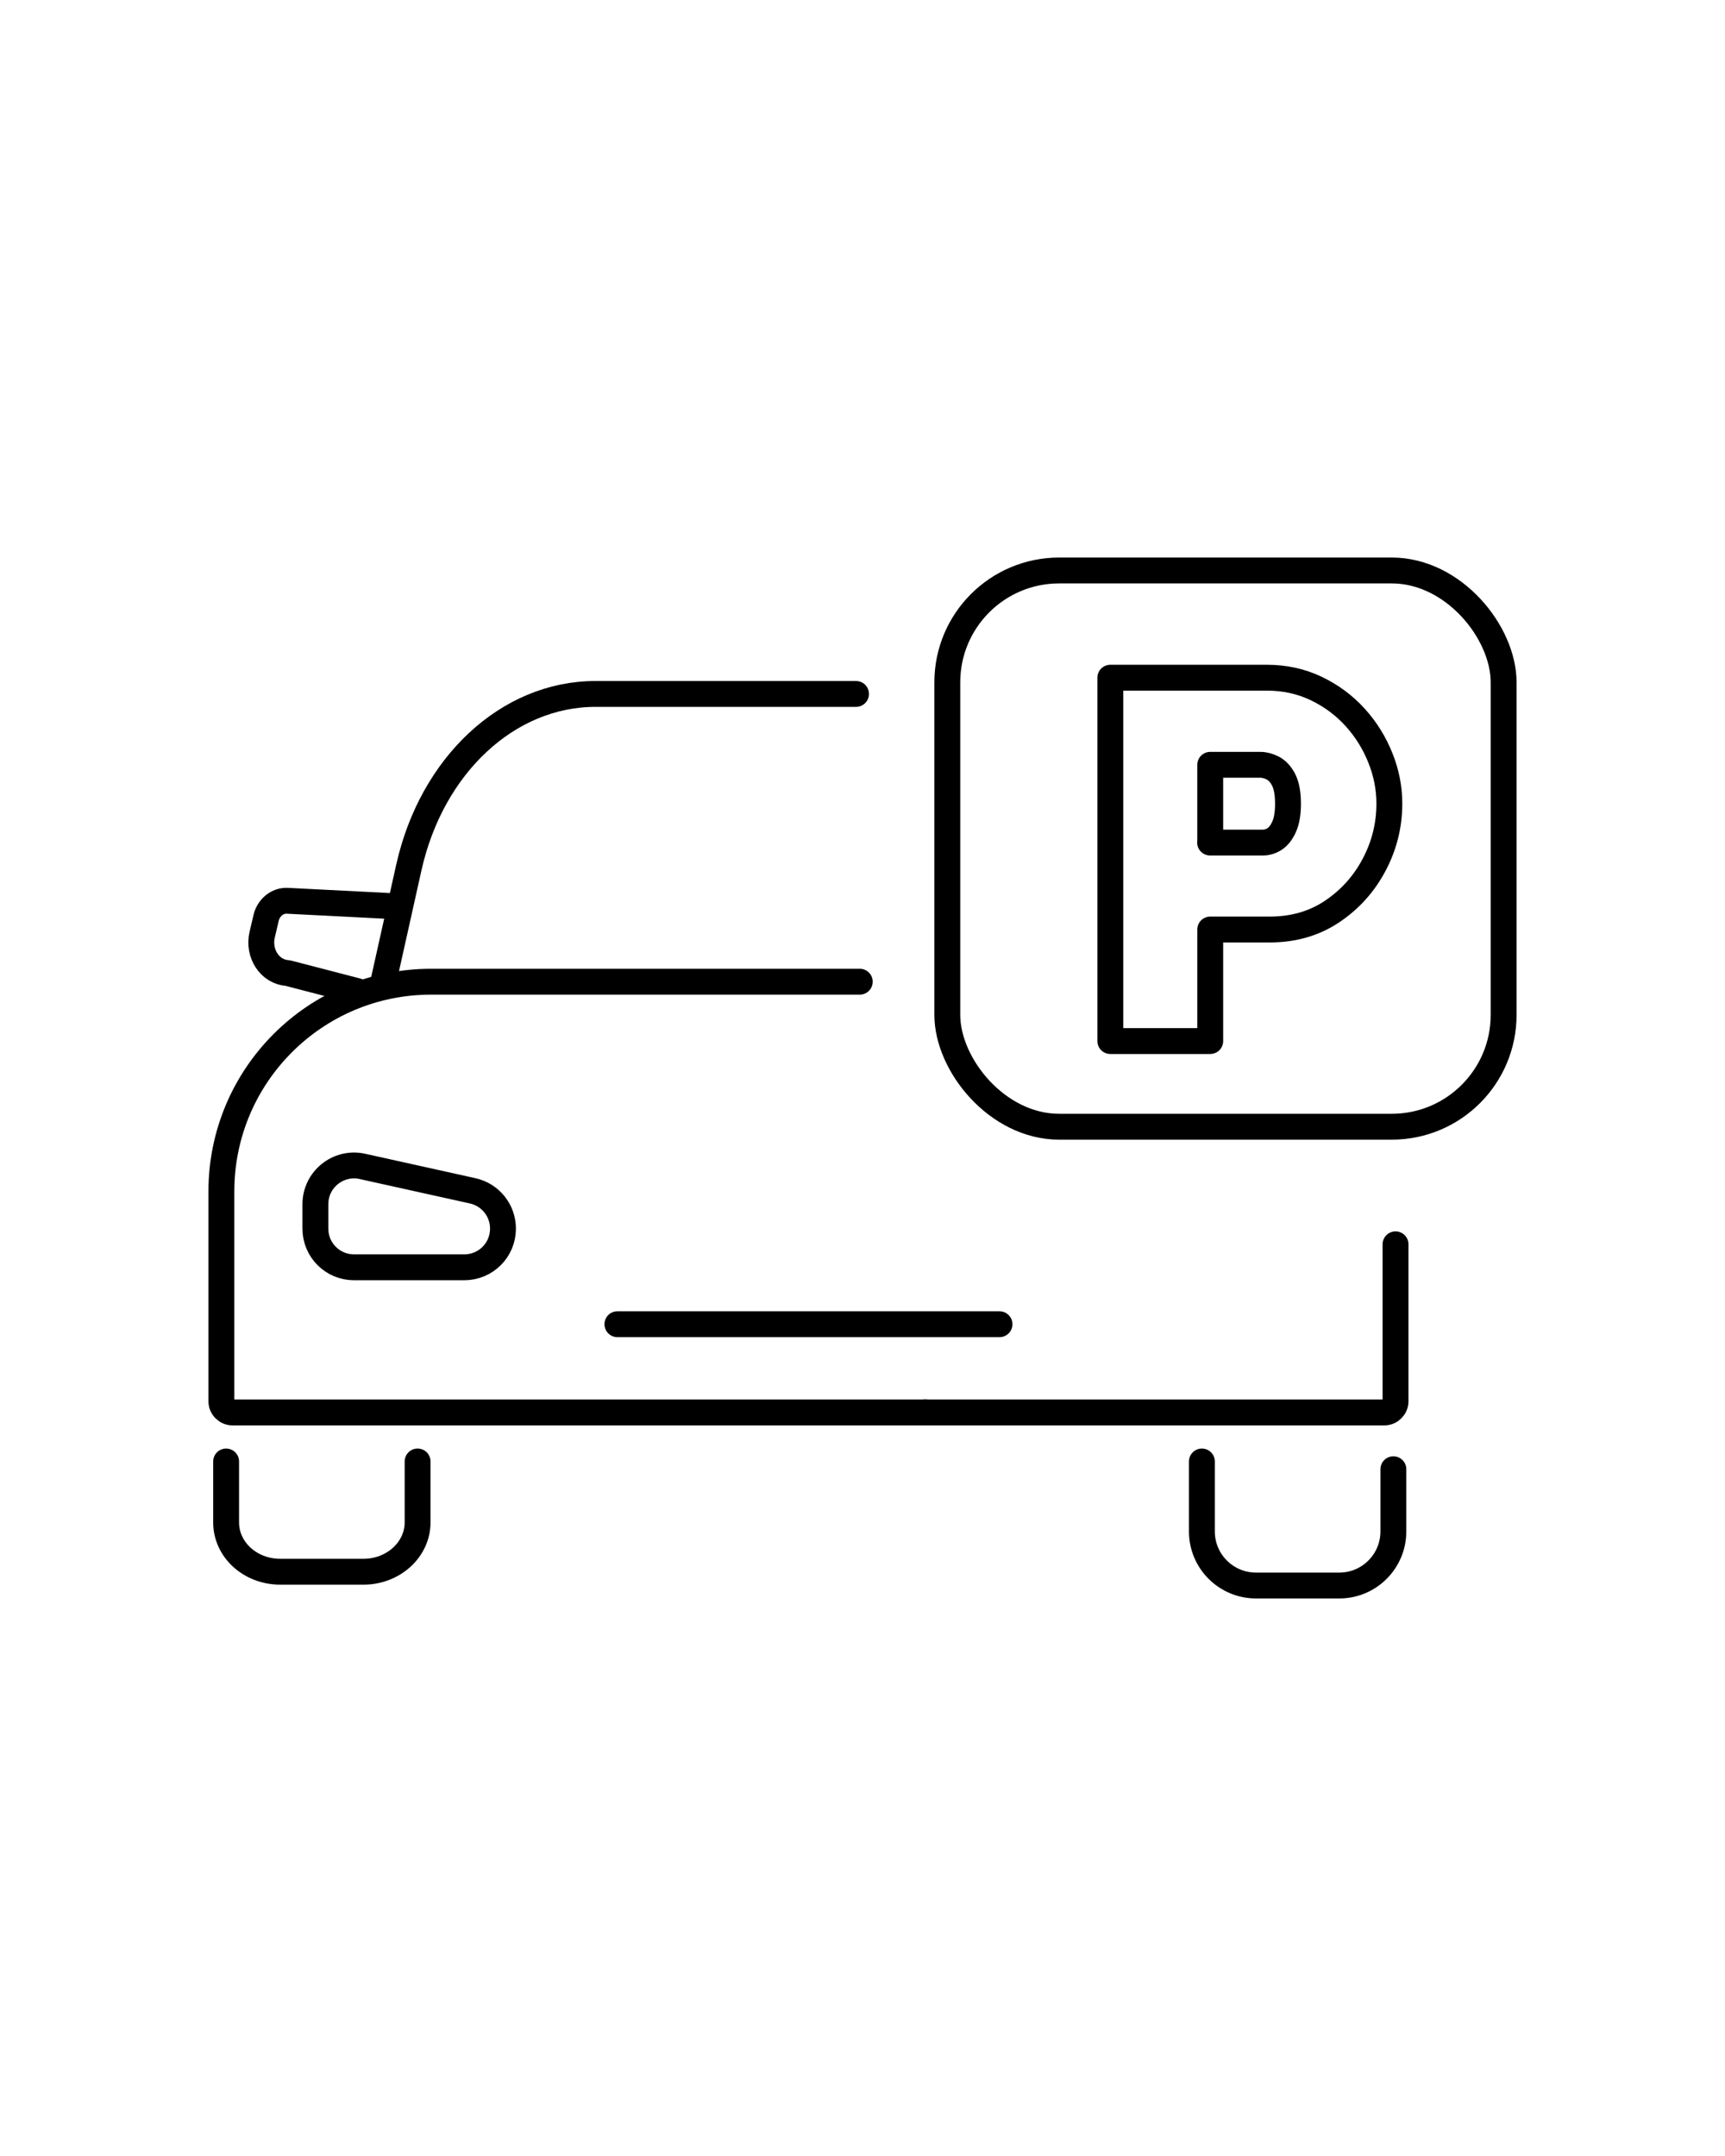 <?xml version="1.0" encoding="UTF-8"?>
<svg id="Layer_1" data-name="Layer 1" xmlns="http://www.w3.org/2000/svg" viewBox="0 0 120 150">
  <defs>
    <style>
      .cls-1 {
        fill: none;
        stroke: #000;
        stroke-linecap: round;
        stroke-linejoin: round;
        stroke-width: 1.8px;
      }
    </style>
  </defs>
  <g>
    <path class="cls-1" d="M97.08,86.57v10.92c0,.43-.35.78-.78.78h-31.94"/>
    <path class="cls-1" d="M64.36,98.27H16.18c-.43,0-.78-.35-.78-.78v-14.6c0-8.06,6.53-14.59,14.59-14.59h29.82"/>
    <path class="cls-1" d="M29.05,101.68v4.24c0,1.89-1.69,3.43-3.76,3.43h-5.8c-2.08,0-3.76-1.53-3.76-3.43v-4.24"/>
    <path class="cls-1" d="M83.61,101.68v4.87c0,2.08,1.69,3.76,3.76,3.76h5.8c2.08,0,3.76-1.69,3.76-3.76v-4.33"/>
    <path class="cls-1" d="M32.3,88.17h-7.67c-1.49,0-2.69-1.2-2.69-2.69v-1.7c0-1.72,1.59-3,3.27-2.63l7.67,1.7c1.23.27,2.11,1.36,2.11,2.63h0c0,1.49-1.2,2.69-2.69,2.69Z"/>
    <path class="cls-1" d="M27.44,63.05l-7.46-.38c-.68-.03-1.3.47-1.47,1.2l-.27,1.15c-.31,1.33.54,2.61,1.78,2.68l4.81,1.25"/>
    <line class="cls-1" x1="42.95" y1="92.13" x2="69.53" y2="92.13"/>
    <path class="cls-1" d="M26.68,68.26l1.76-7.9c1.59-7.13,6.9-12.08,12.98-12.08h18.13"/>
  </g>
  <rect class="cls-1" x="65.9" y="39.69" width="38.7" height="38.7" rx="7.78" ry="7.78"/>
  <path class="cls-1" d="M77.24,72.43v-25.28h10.9c1.23,0,2.37.25,3.42.75,1.04.5,1.95,1.17,2.71,2.01.76.84,1.35,1.79,1.76,2.83.42,1.05.62,2.1.62,3.17,0,1.5-.35,2.91-1.05,4.24-.7,1.33-1.67,2.42-2.92,3.26-1.25.84-2.7,1.26-4.36,1.26h-4.13v7.76h-6.94ZM84.18,58.62h3.67c.28,0,.56-.08.82-.25.26-.17.48-.45.66-.85.18-.4.27-.94.27-1.6,0-.71-.1-1.26-.3-1.66-.2-.39-.45-.66-.75-.82-.3-.15-.59-.23-.87-.23h-3.49v5.41Z"/>
</svg>